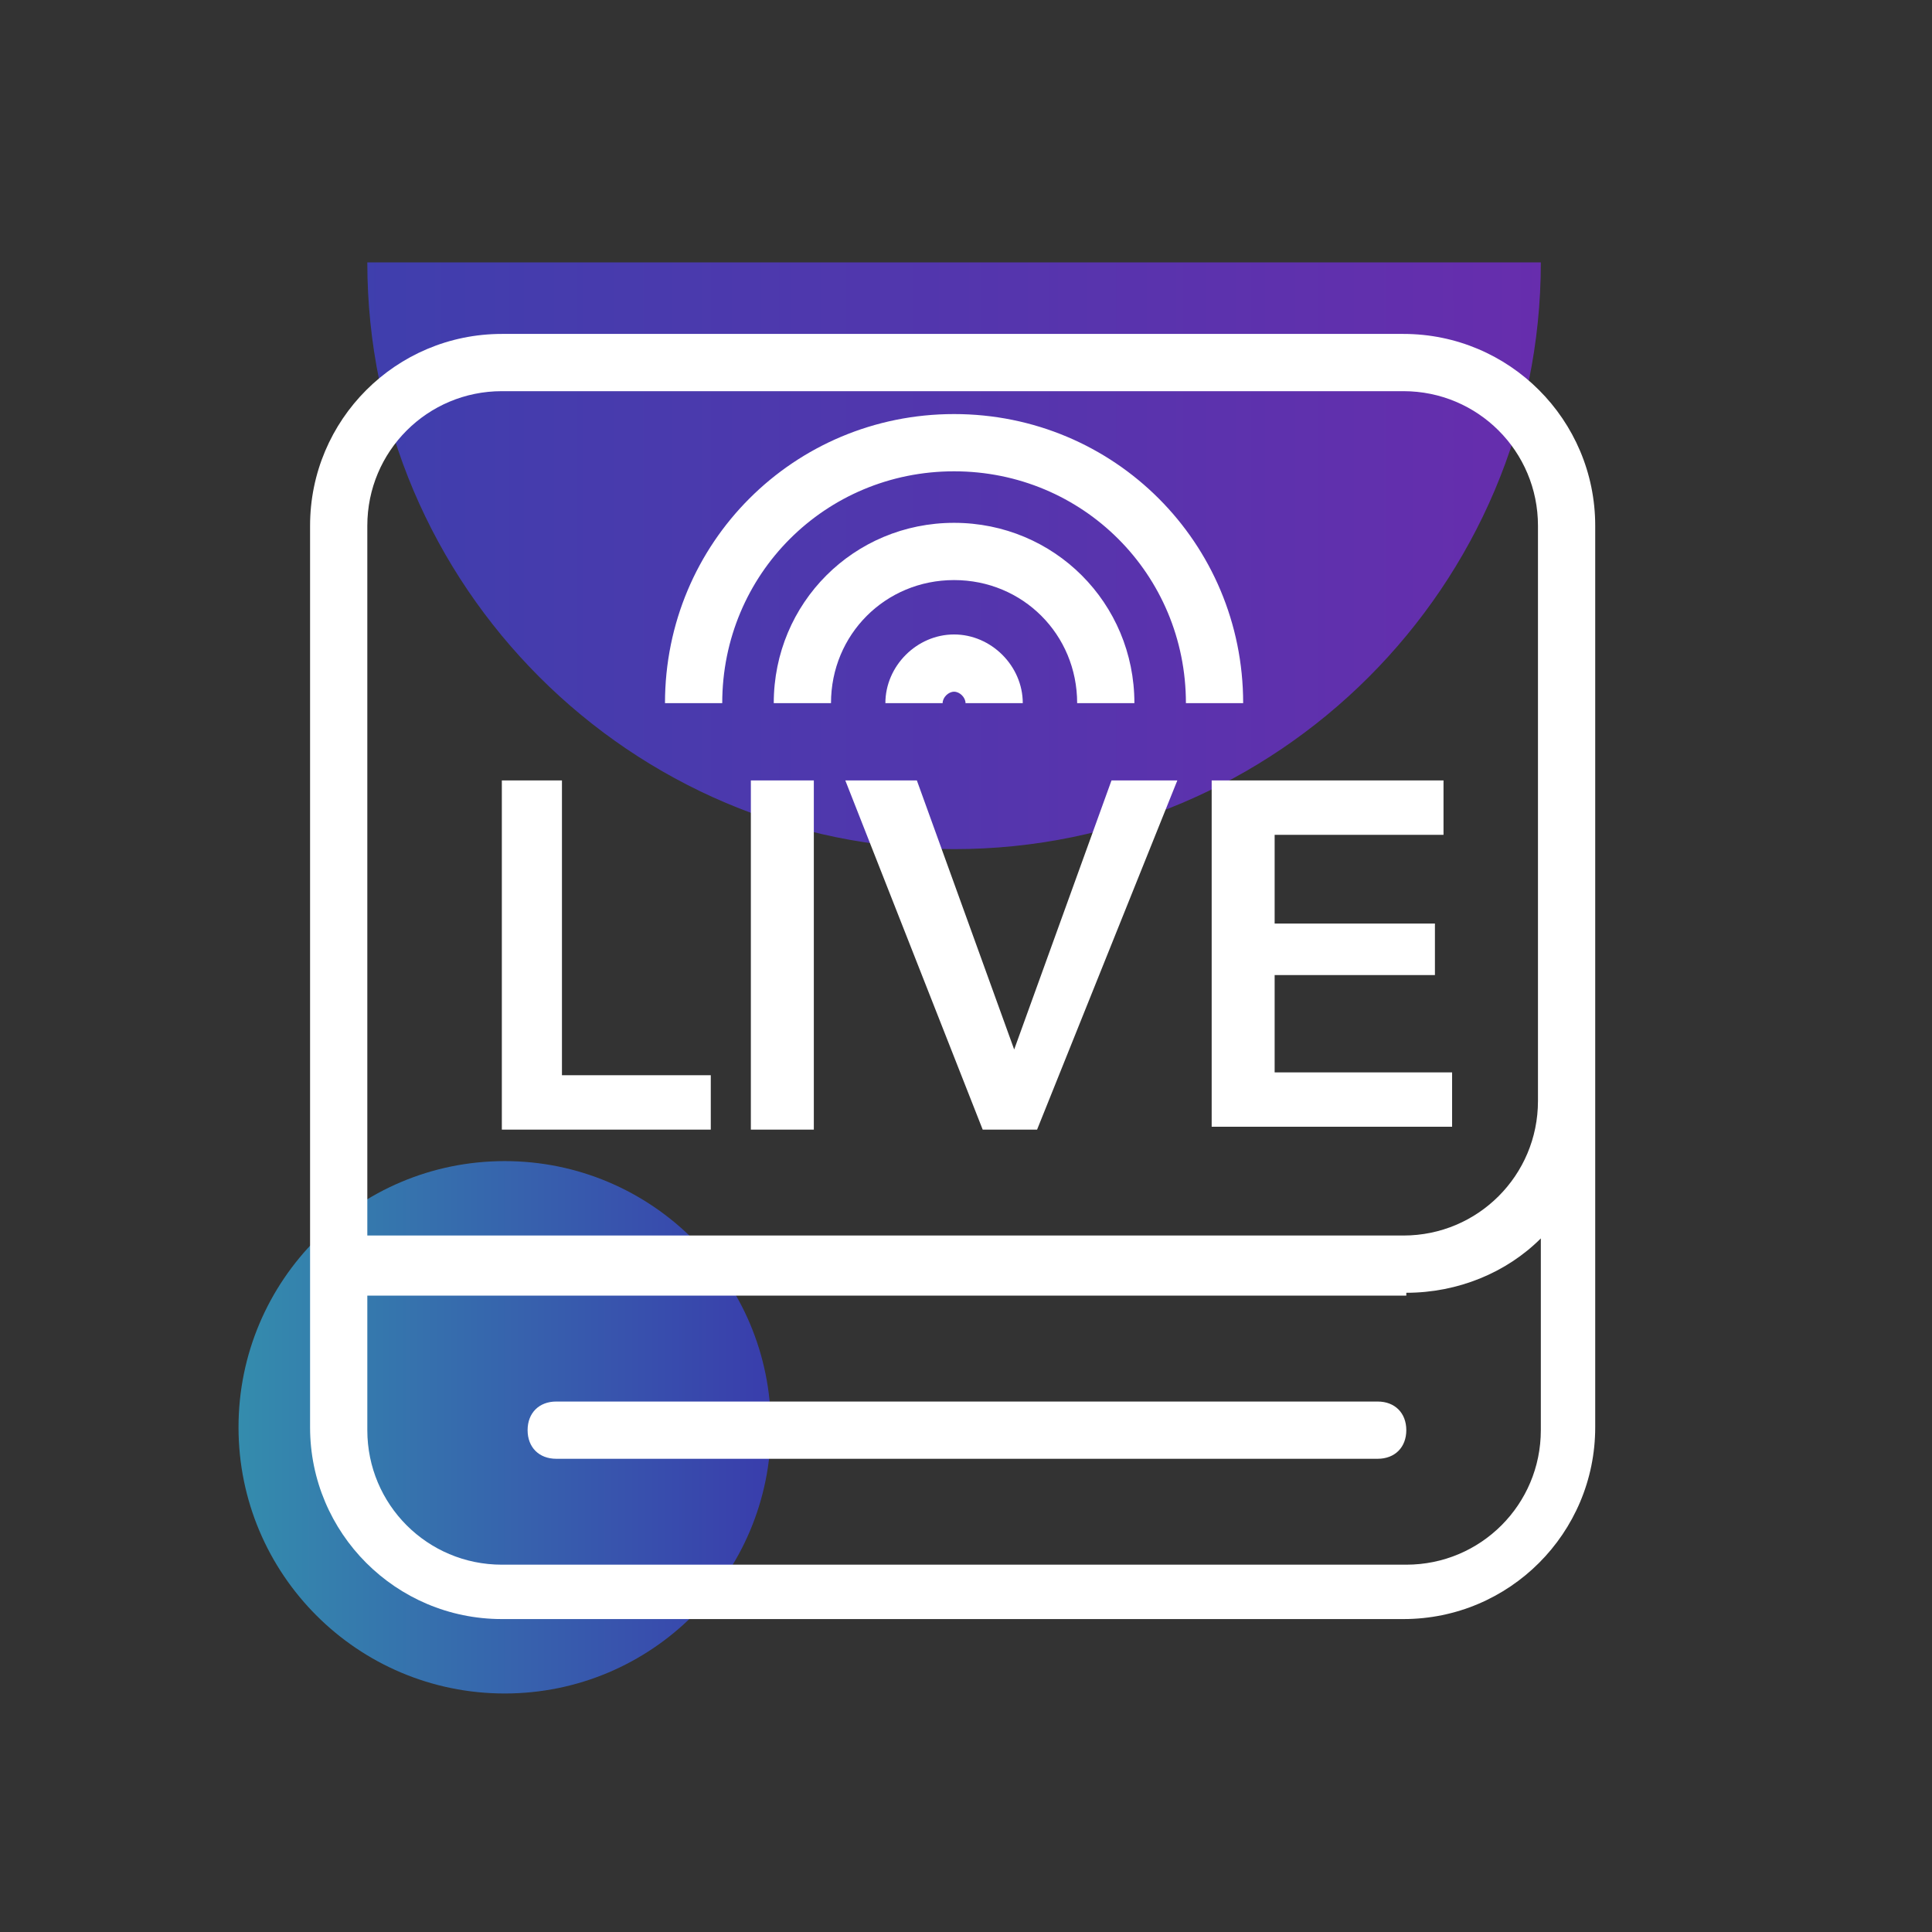 <?xml version="1.0" encoding="UTF-8"?> <svg xmlns="http://www.w3.org/2000/svg" width="81" height="81" viewBox="0 0 81 81" fill="none"><rect x="0" y="0" width="81" height="81" fill="#333333" stroke="none"/><path opacity="0.6" d="M21.16 71C27.323 71 32.32 66.004 32.32 59.84C32.32 53.677 27.323 48.68 21.16 48.68C14.996 48.68 10 53.677 10 59.84C10 66.004 14.996 71 21.16 71Z" fill="url(#paint0_linear_219_41621)"></path><path opacity="0.6" d="M64.6 11C64.6 24.56 53.56 35.6 40 35.6C26.44 35.6 15.4 24.56 15.4 11H64.6Z" fill="url(#paint1_linear_219_41621)"></path><path fill-rule="evenodd" clip-rule="evenodd" d="M21.04 14C16.6 14 13 17.6 13 22.04V59.84C13 64.28 16.6 67.88 21.04 67.88H58.84C63.28 67.88 66.88 64.28 66.88 59.84V22.04C66.88 17.6 63.28 14 58.84 14H21.04ZM15.4 51.8V22.04C15.4 18.92 17.92 16.4 21.04 16.4H58.84C61.96 16.4 64.48 18.92 64.48 22.04V46.16C64.48 49.28 61.96 51.8 58.84 51.8H15.4ZM58.96 54.2C61.12 54.2 63.16 53.36 64.6 51.92V59.96C64.6 63.08 62.08 65.6 58.96 65.6H21.04C17.92 65.6 15.4 63.08 15.4 59.96V54.32H58.96V54.2ZM30.28 29.48C30.28 24.08 34.6 19.76 40 19.76C45.4 19.76 49.72 24.08 49.72 29.48H52.12C52.12 22.76 46.72 17.36 40 17.36C33.28 17.36 27.88 22.76 27.88 29.48H30.28ZM34.84 29.48C34.84 26.6 37.12 24.32 40 24.32C42.88 24.32 45.16 26.6 45.16 29.48H47.56C47.56 25.28 44.2 21.92 40 21.92C35.8 21.92 32.44 25.28 32.44 29.48H34.84ZM39.52 29.48C39.52 29.24 39.76 29 40 29C40.24 29 40.48 29.24 40.48 29.48H42.88C42.88 27.92 41.56 26.6 40 26.6C38.44 26.6 37.12 27.92 37.12 29.48H39.52ZM23.32 58.76C22.6 58.76 22.12 59.24 22.12 59.96C22.12 60.68 22.6 61.16 23.32 61.16H57.76C58.48 61.16 58.96 60.68 58.96 59.96C58.96 59.24 58.48 58.76 57.76 58.76H23.32ZM20.92 32.72H23.56V45.08H29.8V47.36H21.04V32.72H20.92ZM34.12 32.72H31.48V47.36H34.12V32.72ZM35.56 32.72H38.44L42.52 44L46.6 32.72H49.36L43.48 47.36H41.2L35.44 32.72H35.56ZM50.8 32.72H60.52V35H53.44V38.72H60.16V40.88H53.44V44.96H60.88V47.24H50.8V32.6V32.72Z" fill="white"></path><defs><linearGradient id="paint0_linear_219_41621" x1="10" y1="59.84" x2="32.32" y2="59.84" gradientUnits="userSpaceOnUse"><stop stop-color="#35C8FF"></stop><stop offset="1" stop-color="#3E44FE"></stop></linearGradient><linearGradient id="paint1_linear_219_41621" x1="15.4" y1="23.24" x2="64.6" y2="23.24" gradientUnits="userSpaceOnUse"><stop stop-color="#4847FF"></stop><stop offset="1" stop-color="#8A2AFF"></stop></linearGradient></defs></svg> 
